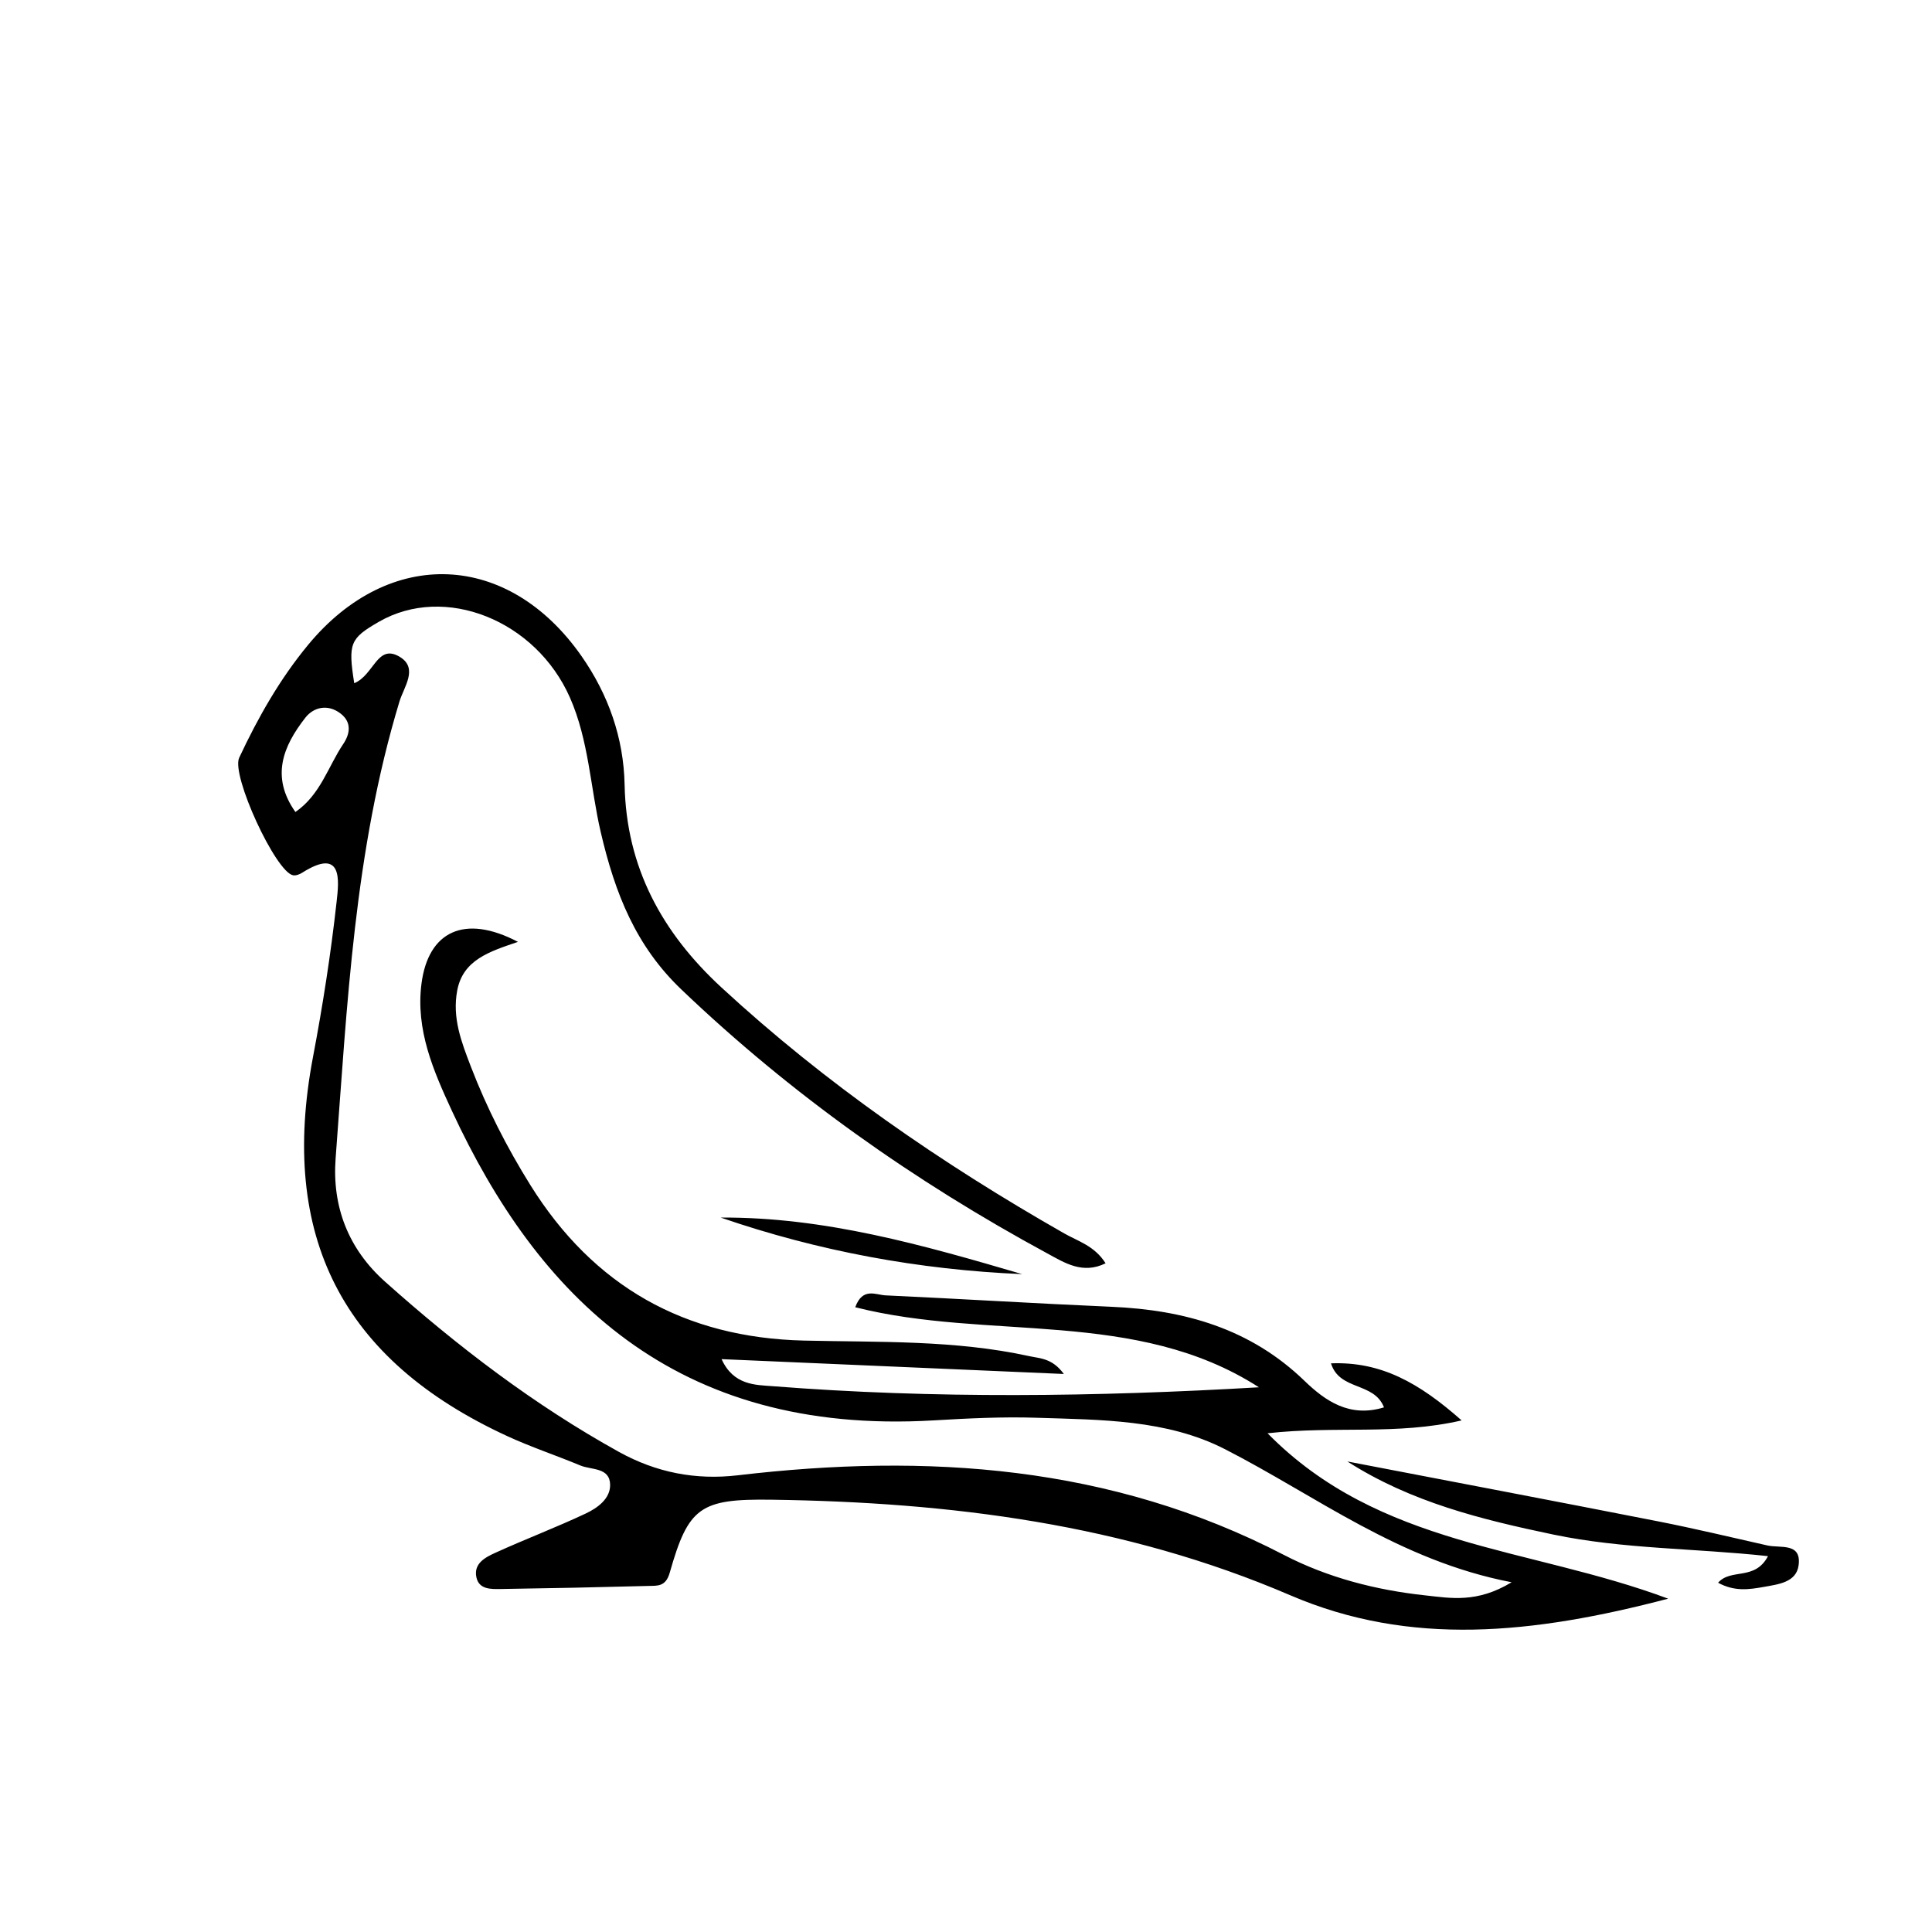 <?xml version="1.0" encoding="UTF-8"?>
<!-- The Best Svg Icon site in the world: iconSvg.co, Visit us! https://iconsvg.co -->
<svg fill="#000000" width="800px" height="800px" version="1.1" viewBox="144 144 512 512" xmlns="http://www.w3.org/2000/svg">
 <path d="m501.06 531.3c27.418 5.269 54.852 10.473 82.242 15.852 9.75 1.914 19.418 4.238 29.105 6.414 3.422 0.762 9.062-0.832 8.238 5.273-0.609 4.516-5.387 5.023-9.254 5.715-3.859 0.684-7.715 1.273-12.082-1.113 3.441-3.918 9.719-0.422 13.234-7.047-19.355-2.109-38.398-1.855-56.906-5.723-18.984-3.973-37.699-8.562-54.578-19.371zm-166.07-64.633c25.906 8.918 52.574 13.828 79.891 14.988-26.184-7.68-52.336-15.156-79.891-14.988zm251.09 101c-35.906 9.406-68.371 12.746-100.13-0.898-44.008-18.914-90.238-24.668-137.48-25.332-18.918-0.266-22.035 1.926-26.988 19.363-1.066 3.738-3.266 3.426-5.648 3.488-13.039 0.352-26.078 0.625-39.121 0.816-2.543 0.035-5.723 0.156-6.445-3.027-0.852-3.769 2.402-5.394 5.078-6.609 7.894-3.594 16.031-6.672 23.871-10.367 3.09-1.449 6.516-3.894 6.473-7.602-0.055-4.691-4.953-3.898-7.914-5.141-6.414-2.672-13.035-4.863-19.332-7.766-43.855-20.203-60.504-53.035-51.496-100.49 2.59-13.637 4.734-27.391 6.262-41.18 0.605-5.445 1.734-14.531-9.148-7.633-0.68 0.434-1.664 0.805-2.402 0.664-4.609-0.883-16.449-26.504-14.277-31.141 4.988-10.656 10.781-20.871 18.305-29.961 21.547-26.035 53.02-24.711 72.398 2.996 7.148 10.227 11.195 21.719 11.441 34.129 0.441 21.895 9.926 39.168 25.613 53.664 27.605 25.496 58.305 46.652 90.879 65.219 3.672 2.098 8.035 3.273 10.973 7.926-6.098 2.988-10.863-0.137-15.445-2.621-35.336-19.141-67.895-42.16-96.984-69.949-11.996-11.457-17.551-25.27-21.387-41.805-2.707-11.664-3.144-24.227-8.137-35.543-9.02-20.465-33.141-30.188-50.664-20.07-7.609 4.394-8.16 5.688-6.5 16.254 5.273-2.141 6.07-10.625 12.098-6.961 4.938 3.004 1.043 7.984-0.109 11.801-11.98 39.477-13.84 80.363-16.922 121.06-0.969 12.809 3.367 24.023 13.098 32.703 19.172 17.113 39.504 32.672 62.055 45.152 9.801 5.414 20.242 7.473 31.414 6.16 50.129-5.894 98.859-2.691 144.75 21.109 11.574 6 24.355 9.305 37.418 10.711 6.758 0.73 13.719 2.106 22.914-3.473-29.859-5.738-51.742-22.883-76.023-35.297-15.418-7.871-32.828-7.742-49.762-8.297-9.113-0.297-18.262 0.156-27.371 0.695-68.902 4.047-105.07-33.301-127.64-81.953-4.953-10.688-9.672-21.543-8.105-33.754 1.773-13.836 11.348-18.582 25.574-11.105-7.602 2.574-14.57 4.781-16.098 12.871-1.371 7.246 1.09 13.617 3.606 20.164 4.231 11.004 9.543 21.406 15.758 31.387 16.727 26.863 40.926 40.492 72.512 41.238 19.965 0.469 40.02-0.188 59.723 4.125 2.898 0.637 6.098 0.535 9.16 4.727-30.566-1.328-60.051-2.609-90.707-3.934 3.168 6.961 9.023 6.82 13.453 7.164 42.883 3.367 85.812 2.82 128.95 0.297-32.637-20.98-71.551-12.234-106.98-21.215 1.965-5.375 5.457-3.258 8.047-3.144 19.973 0.922 39.934 2.16 59.902 3.027 19.262 0.836 36.742 5.75 51.078 19.598 5.547 5.359 11.98 9.844 21.094 7.055-2.637-6.801-11.77-4.344-14.043-11.668 13.266-0.508 23.332 5.148 34.621 15.125-17.371 3.996-33.234 1.379-51.434 3.41 29.691 30.203 69.219 30.031 106.18 43.836zm-351.12-226.49c1.785-2.644 2.344-5.758-0.727-8.102-3.387-2.59-7.133-1.672-9.32 1.133-5.812 7.457-9.285 15.559-2.625 24.98 6.672-4.602 8.652-12.047 12.672-18.012z" fill-rule="evenodd"/>
</svg>